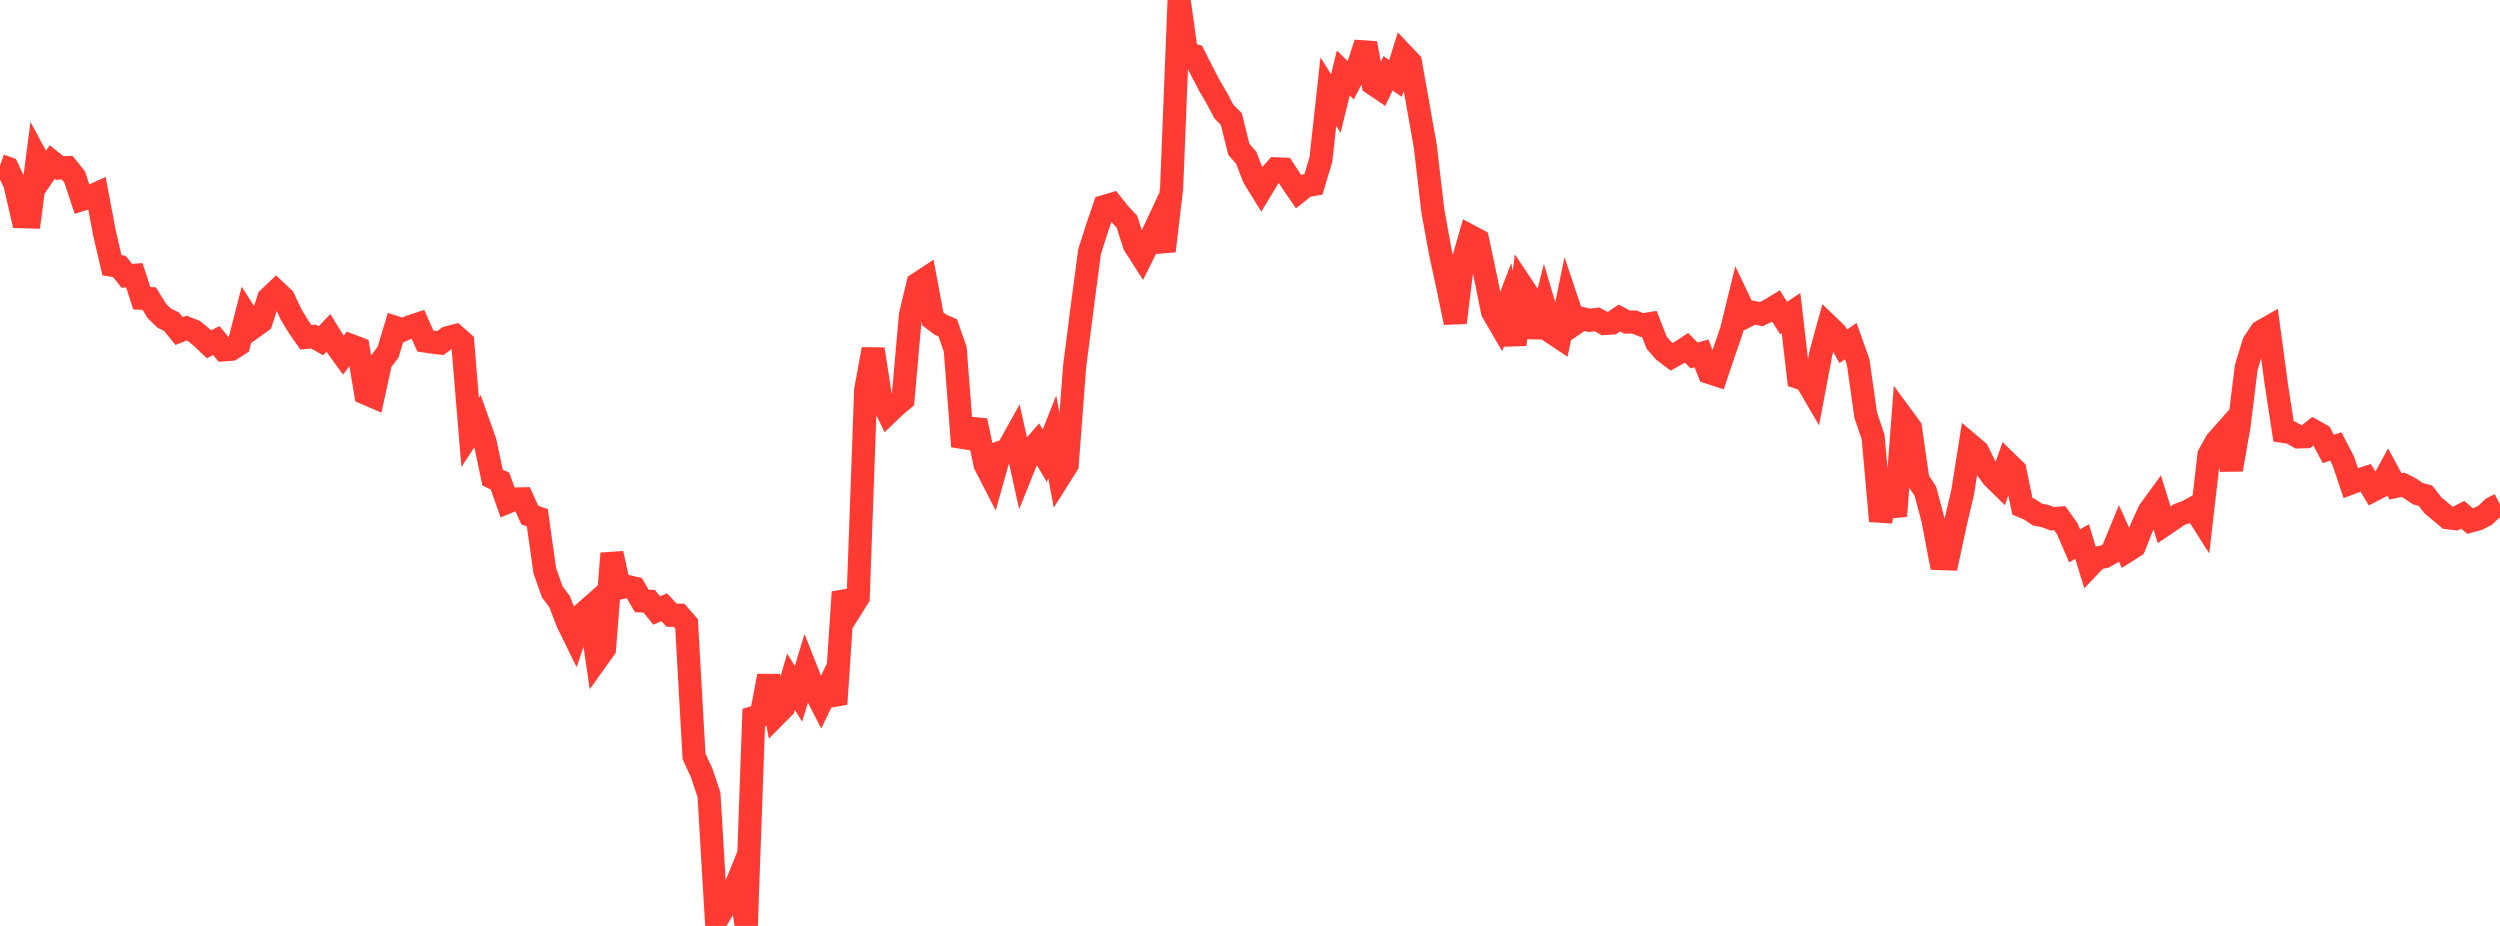 <?xml version="1.0" standalone="no"?>
<!DOCTYPE svg PUBLIC "-//W3C//DTD SVG 1.1//EN" "http://www.w3.org/Graphics/SVG/1.1/DTD/svg11.dtd">

<svg width="135" height="50" viewBox="0 0 135 50" preserveAspectRatio="none" 
  xmlns="http://www.w3.org/2000/svg"
  xmlns:xlink="http://www.w3.org/1999/xlink">


<polyline points="0.0, 8.936 0.403, 9.081 0.806, 9.942 1.209, 11.7 1.612, 11.712 2.015, 8.59 2.418, 9.339 2.821, 8.751 3.224, 9.073 3.627, 9.052 4.03, 9.551 4.433, 10.767 4.836, 10.64 5.239, 10.455 5.642, 12.587 6.045, 14.323 6.448, 14.391 6.851, 14.893 7.254, 14.865 7.657, 16.106 8.06, 16.124 8.463, 16.782 8.866, 17.178 9.269, 17.377 9.672, 17.877 10.075, 17.717 10.478, 17.878 10.881, 18.208 11.284, 18.592 11.687, 18.39 12.09, 18.89 12.493, 18.858 12.896, 18.596 13.299, 17.027 13.701, 17.655 14.104, 17.366 14.507, 16.115 14.91, 15.731 15.313, 16.111 15.716, 16.976 16.119, 17.641 16.522, 18.217 16.925, 18.172 17.328, 18.401 17.731, 17.977 18.134, 18.627 18.537, 19.185 18.94, 18.658 19.343, 18.812 19.746, 21.237 20.149, 21.41 20.552, 19.55 20.955, 19.024 21.358, 17.686 21.761, 17.815 22.164, 17.637 22.567, 17.504 22.97, 18.417 23.373, 18.476 23.776, 18.525 24.179, 18.236 24.582, 18.132 24.985, 18.487 25.388, 23.351 25.791, 22.732 26.194, 23.866 26.597, 25.786 27.0, 25.979 27.403, 27.113 27.806, 26.946 28.209, 26.938 28.612, 27.816 29.015, 27.956 29.418, 30.815 29.821, 31.958 30.224, 32.495 30.627, 33.567 31.03, 34.389 31.433, 33.191 31.836, 32.835 32.239, 35.595 32.642, 35.031 33.045, 29.885 33.448, 31.753 33.851, 31.664 34.254, 31.759 34.657, 32.451 35.06, 32.47 35.463, 32.968 35.866, 32.789 36.269, 33.222 36.672, 33.223 37.075, 33.686 37.478, 40.846 37.881, 41.716 38.284, 42.905 38.687, 49.692 39.09, 49.003 39.493, 48.438 39.896, 47.447 40.299, 50.0 40.701, 38.745 41.104, 38.625 41.507, 36.503 41.91, 38.603 42.313, 38.196 42.716, 36.813 43.119, 37.465 43.522, 36.134 43.925, 37.155 44.328, 37.94 44.731, 37.105 45.134, 38.016 45.537, 31.974 45.94, 32.897 46.343, 32.252 46.746, 21.071 47.149, 18.855 47.552, 21.473 47.955, 22.296 48.358, 21.907 48.761, 21.574 49.164, 17.017 49.567, 15.326 49.97, 15.061 50.373, 17.221 50.776, 17.526 51.179, 17.705 51.582, 18.858 51.985, 24.106 52.388, 23.126 52.791, 23.166 53.194, 25.085 53.597, 25.868 54.0, 24.438 54.403, 24.301 54.806, 23.575 55.209, 25.39 55.612, 24.388 56.015, 23.926 56.418, 24.61 56.821, 23.593 57.224, 25.737 57.627, 25.1 58.03, 19.794 58.433, 16.631 58.836, 13.591 59.239, 12.325 59.642, 11.151 60.045, 11.031 60.448, 11.54 60.851, 11.967 61.254, 13.225 61.657, 13.853 62.06, 13.046 62.463, 12.183 62.866, 13.554 63.269, 10.142 63.672, 0.0 64.075, 2.901 64.478, 3 64.881, 3.798 65.284, 4.575 65.687, 5.267 66.09, 6.025 66.493, 6.432 66.896, 8.064 67.299, 8.524 67.701, 9.578 68.104, 10.231 68.507, 9.563 68.91, 9.119 69.313, 9.136 69.716, 9.754 70.119, 10.346 70.522, 10.025 70.925, 9.96 71.328, 8.62 71.731, 4.95 72.134, 5.591 72.537, 3.941 72.94, 4.336 73.343, 3.573 73.746, 2.336 74.149, 4.525 74.552, 4.797 74.955, 3.957 75.358, 4.236 75.761, 2.951 76.164, 3.377 76.567, 5.644 76.97, 7.93 77.373, 11.384 77.776, 13.61 78.179, 15.47 78.582, 17.42 78.985, 14.165 79.388, 12.753 79.791, 12.967 80.194, 14.853 80.597, 16.835 81.0, 17.526 81.403, 16.479 81.806, 18.607 82.209, 15.473 82.612, 16.08 83.015, 18.196 83.418, 16.606 83.821, 17.965 84.224, 18.232 84.627, 16.281 85.03, 17.483 85.433, 17.206 85.836, 17.298 86.239, 17.248 86.642, 17.468 87.045, 17.444 87.448, 17.175 87.851, 17.39 88.254, 17.389 88.657, 17.552 89.06, 17.486 89.463, 18.507 89.866, 18.968 90.269, 19.27 90.672, 19.046 91.075, 18.783 91.478, 19.193 91.881, 19.084 92.284, 20.109 92.687, 20.239 93.09, 19.043 93.493, 17.874 93.896, 16.23 94.299, 17.079 94.701, 16.879 95.104, 16.963 95.507, 16.775 95.91, 16.531 96.313, 17.173 96.716, 16.905 97.119, 20.385 97.522, 20.52 97.925, 21.209 98.328, 19.072 98.731, 17.603 99.134, 17.99 99.537, 18.702 99.94, 18.419 100.343, 19.553 100.746, 22.408 101.149, 23.604 101.552, 28.138 101.955, 26.3 102.358, 27.867 102.761, 22.56 103.164, 23.107 103.567, 25.913 103.97, 26.523 104.373, 28.041 104.776, 30.161 105.179, 30.175 105.582, 28.294 105.985, 26.58 106.388, 24.028 106.791, 24.369 107.194, 25.195 107.597, 25.748 108.0, 26.145 108.403, 25.001 108.806, 25.393 109.209, 27.338 109.612, 27.508 110.015, 27.784 110.418, 27.862 110.821, 28.013 111.224, 27.981 111.627, 28.541 112.03, 29.476 112.433, 29.243 112.836, 30.563 113.239, 30.139 113.642, 30.062 114.045, 29.835 114.448, 28.856 114.851, 29.754 115.254, 29.496 115.657, 28.477 116.06, 27.596 116.463, 27.043 116.866, 28.34 117.269, 28.068 117.672, 27.787 118.075, 27.642 118.478, 27.423 118.881, 28.059 119.284, 24.564 119.687, 23.842 120.09, 23.387 120.493, 25.358 120.896, 23.076 121.299, 19.835 121.701, 18.518 122.104, 17.906 122.507, 17.677 122.91, 20.676 123.313, 23.297 123.716, 23.359 124.119, 23.593 124.522, 23.583 124.925, 23.262 125.328, 23.489 125.731, 24.246 126.134, 24.107 126.537, 24.888 126.94, 26.085 127.343, 25.933 127.746, 25.802 128.149, 26.47 128.552, 26.261 128.955, 25.522 129.358, 26.266 129.761, 26.178 130.164, 26.383 130.567, 26.66 130.97, 26.765 131.373, 27.281 131.776, 27.619 132.179, 27.956 132.582, 28.005 132.985, 27.796 133.388, 28.141 133.791, 28.029 134.194, 27.826 134.597, 27.446 135.0, 27.237" fill="none" stroke="#ff3a33" stroke-width="1.25"/>

</svg>